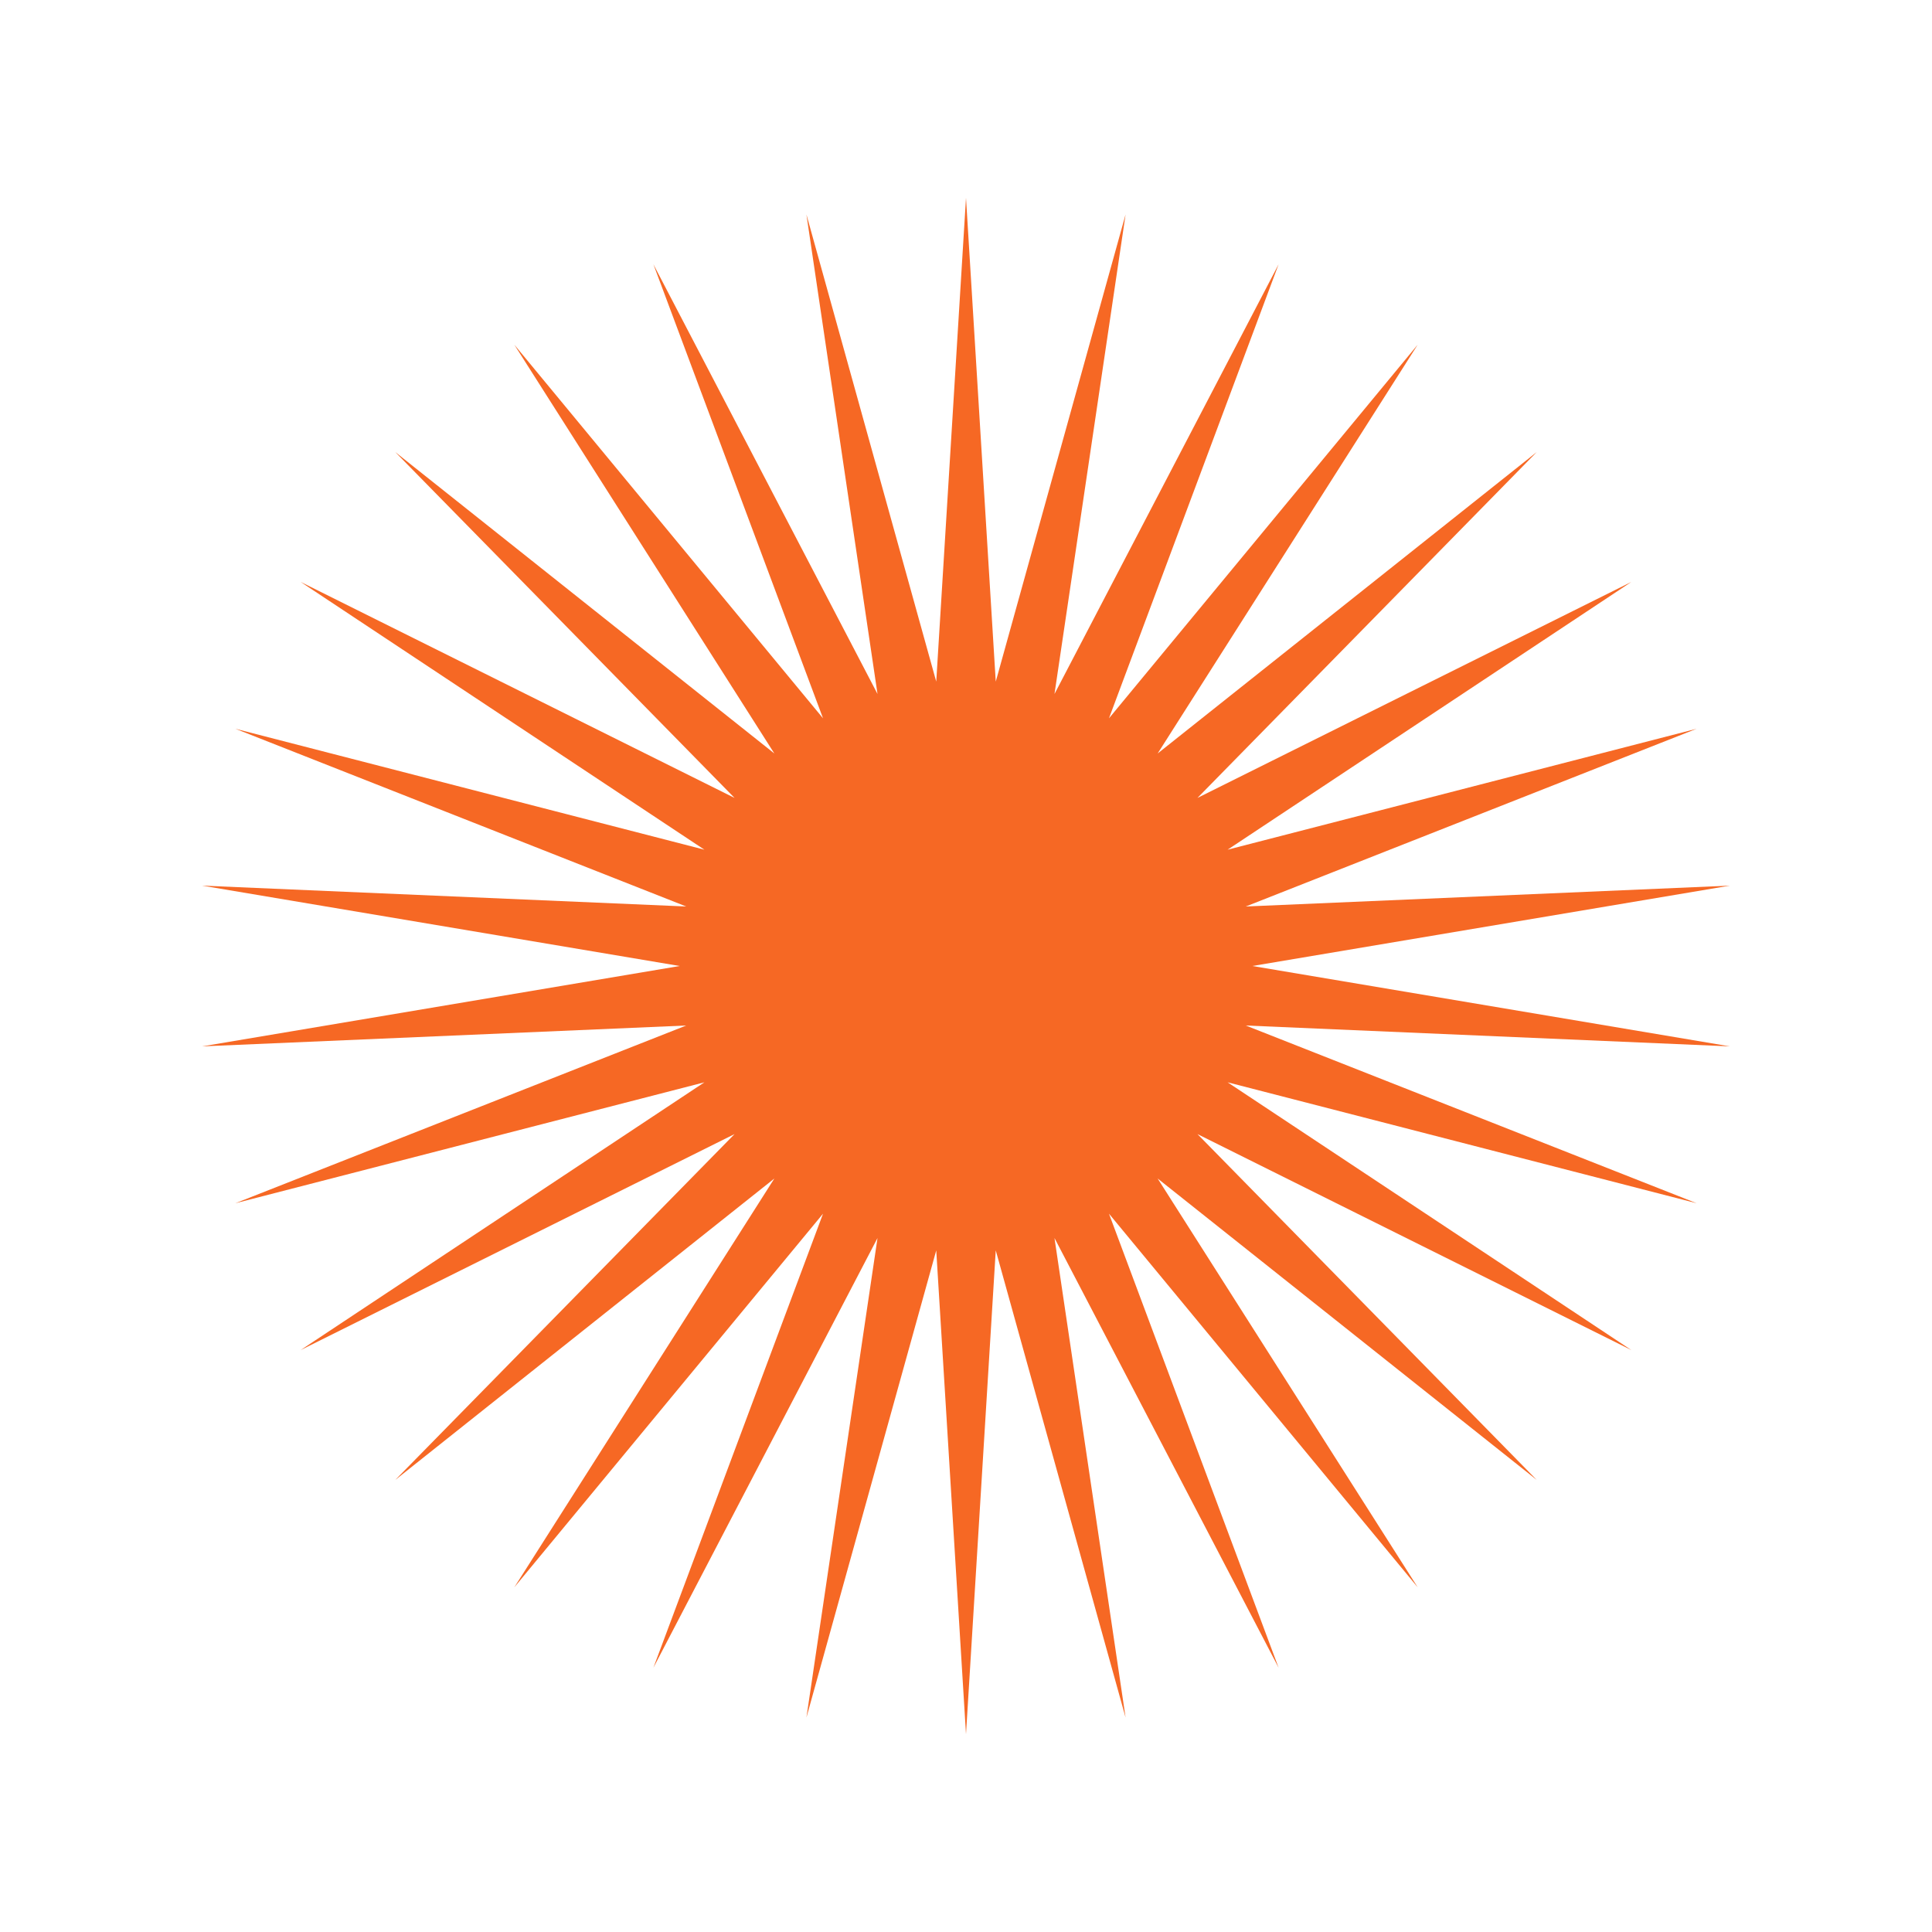 <svg xmlns="http://www.w3.org/2000/svg" width="500" height="500" fill="none"><path fill="#fff" d="M0 0h500v500H0z"/><path fill="#F66824" d="m250 51.2 7.7 125.2 33.6-120.9-18.4 124.1 58-111.2L287 185.9l79.9-96.7L299.6 195l98.1-78-87.8 89.5 112.3-55.9-104.5 69.3 121.4-31.3-116.7 46 125.3-5.4L324.1 250l123.6 20.8-125.3-5.4 116.7 46-121.4-31.3 104.5 69.3-112.3-55.9 87.8 89.5-98.1-78 67.3 105.8-79.9-96.7 43.9 117.5-58-111.2 18.4 124.1-33.6-120.9-7.7 125.2-7.7-125.2-33.6 120.9 18.4-124.1-58 111.2L213 314.1l-79.9 96.7L200.4 305l-98.1 78 87.8-89.5-112.3 55.9 104.5-69.3-121.4 31.3 116.7-46-125.3 5.4L175.9 250 52.3 229.2l125.3 5.4-116.7-46 121.4 31.3-104.5-69.3 112.3 55.9-87.8-89.5 98.1 78-67.3-105.8 79.9 96.7-43.9-117.5 58 111.2-18.4-124.1 33.6 120.9L250 51.2z"/></svg>